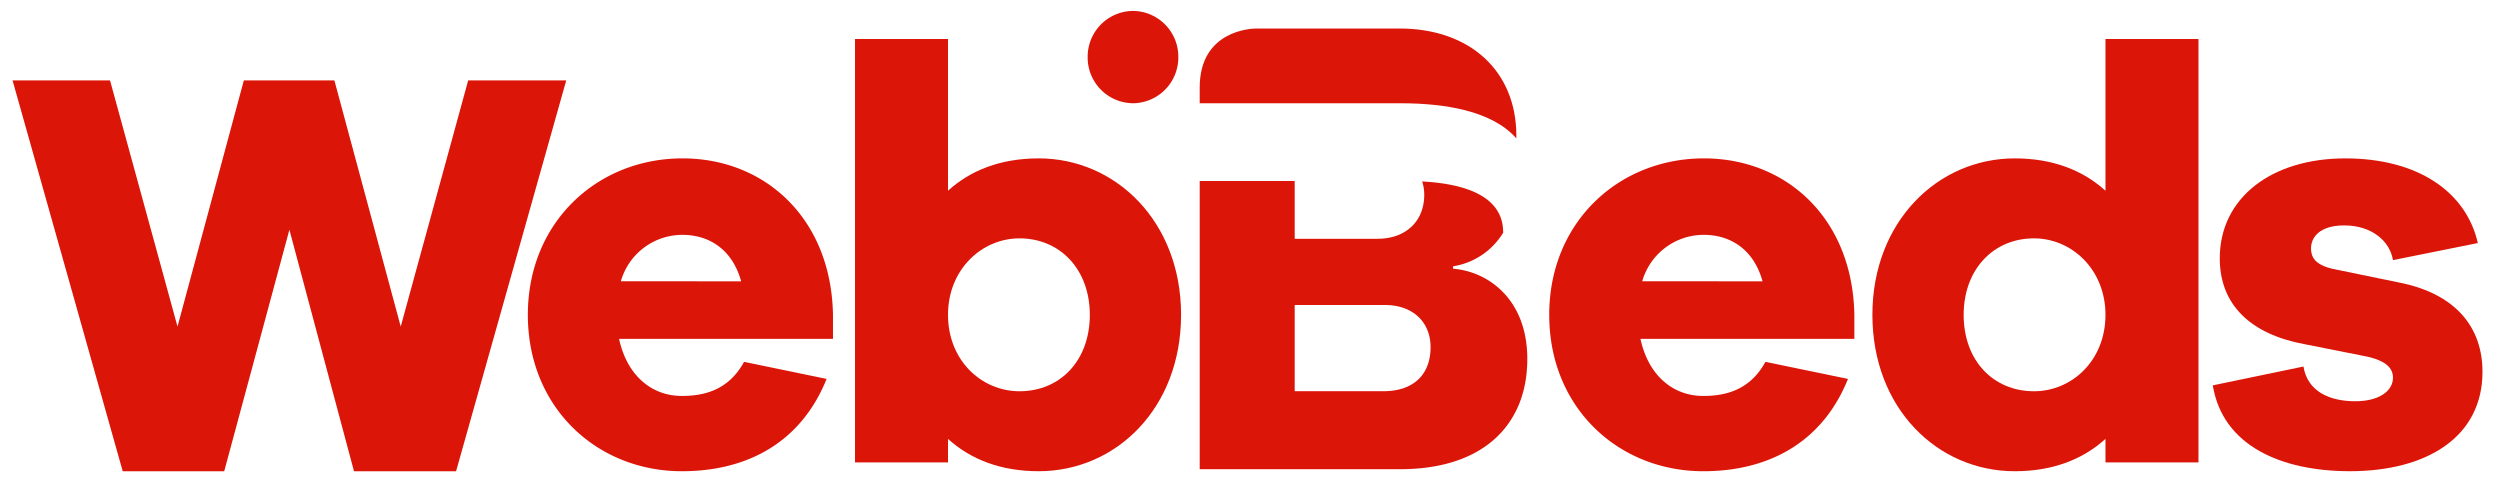 <svg xmlns="http://www.w3.org/2000/svg" xmlns:xlink="http://www.w3.org/1999/xlink" width="504" height="98" viewBox="0 0 504 98">
  <defs>
    <clipPath id="clip-WebBeds-logo">
      <rect width="504" height="98"/>
    </clipPath>
  </defs>
  <g id="WebBeds-logo" clip-path="url(#clip-WebBeds-logo)">
    <g id="webbeds_logo_1_" data-name="webbeds logo (1)" transform="translate(2.532 1.602)">
      <g id="Grupo_16" data-name="Grupo 16" transform="translate(216.741 0.601)">
        <path id="Trazado_3503" data-name="Trazado 3503" d="M74.178,24.365c0-.17.011-.34.011-.513,0-13-9.286-21.632-23.563-21.632H21.775c-.822,0-11.426.267-11.426,11.895v3.177H50.92c8.574,0,18.311,1.431,23.259,7.073" transform="translate(12.237 1.324)" fill="#dc1509" fill-rule="evenodd"/>
        <path id="Trazado_3504" data-name="Trazado 3504" d="M61.421,33.94v-.473a14.464,14.464,0,0,0,10.111-6.779c0-.031-.009-.061-.009-.094,0-8.188-9.745-9.882-16.324-10.234a8.552,8.552,0,0,1,.419,2.686c0,5.319-3.714,8.866-9.4,8.866H29.5V16.267H10.349v58.1H50.743c16.947,0,25.652-9.1,25.652-22.223,0-11.94-7.776-17.614-14.974-18.2M47.376,58.645H29.5V41.268H47.725c5.455,0,9.169,3.31,9.169,8.511,0,5.438-3.366,8.866-9.519,8.866" transform="translate(12.237 18.021)" fill="#dc1509" fill-rule="evenodd"/>
        <path id="Trazado_3505" data-name="Trazado 3505" d="M9.167.6A9.224,9.224,0,0,0,.029,9.907a9.224,9.224,0,0,0,9.138,9.306,9.224,9.224,0,0,0,9.138-9.306A9.224,9.224,0,0,0,9.167.6" transform="translate(-0.029 -0.601)" fill="#dc1509" fill-rule="evenodd"/>
      </g>
      <path id="Trazado_3506" data-name="Trazado 3506" d="M91.854,7l-13.6,49.628L64.879,7H46.625L33.253,56.628,19.649,7H0L22.208,85.792H42.671L55.81,37.107,68.834,85.792H89.413L111.622,7Z" transform="translate(0 7.607)" fill="#dc1509" fill-rule="evenodd"/>
      <g id="Grupo_17" data-name="Grupo 17" transform="translate(103.881 6.262)">
        <path id="Trazado_3507" data-name="Trazado 3507" d="M31.632,11.183C14.525,11.183.463,23.987.463,42.717c0,18.85,14.061,31.536,31.051,31.536,13.476,0,24.139-6.048,29.177-18.613L44.053,52.2c-3.165,5.808-8.2,6.875-12.539,6.875-6.328,0-11.131-4.386-12.655-11.5H61.98v-4.86c-.35-19.442-13.708-31.534-30.348-31.534ZM19.211,35.96A12.9,12.9,0,0,1,31.632,26.6c5.391,0,10.077,2.963,11.834,9.365Z" transform="translate(-0.463 12.883)" fill="#dc1509" fill-rule="evenodd"/>
        <path id="Trazado_3508" data-name="Trazado 3508" d="M67.627,24.253c-7.616,0-13.71,2.372-18.28,6.521V.187H30.6V85.544H49.347V80.8c4.57,4.149,10.664,6.521,18.28,6.521,15.585,0,28.708-12.686,28.708-31.536,0-18.731-13.123-31.534-28.708-31.534M63.76,71.2c-7.616,0-14.413-6.165-14.413-15.412,0-9.128,6.8-15.411,14.413-15.411,8.2,0,14.179,6.283,14.179,15.411,0,9.247-5.977,15.412-14.179,15.412" transform="translate(35.357 -0.187)" fill="#dc1509" fill-rule="evenodd"/>
        <path id="Trazado_3509" data-name="Trazado 3509" d="M125.713,11.183c-17.107,0-31.169,12.8-31.169,31.534,0,18.85,14.061,31.536,31.051,31.536,13.476,0,24.139-6.048,29.177-18.613L138.134,52.2c-3.165,5.808-8.2,6.875-12.539,6.875-6.328,0-11.131-4.386-12.654-11.5h43.119v-4.86c-.35-19.442-13.708-31.534-30.348-31.534ZM113.292,35.96A12.9,12.9,0,0,1,125.713,26.6c5.391,0,10.077,2.963,11.834,9.365Z" transform="translate(111.367 12.883)" fill="#dc1509" fill-rule="evenodd"/>
        <path id="Trazado_3510" data-name="Trazado 3510" d="M171.3,30.774c-4.57-4.149-10.664-6.521-18.28-6.521-15.585,0-28.708,12.8-28.708,31.534,0,18.85,13.123,31.536,28.708,31.536,7.616,0,13.71-2.372,18.28-6.521v4.743h18.747V.187H171.3ZM156.887,71.2c-8.2,0-14.179-6.165-14.179-15.412,0-9.128,5.976-15.411,14.179-15.411,7.616,0,14.413,6.283,14.413,15.411C171.3,65.035,164.5,71.2,156.887,71.2Z" transform="translate(146.751 -0.187)" fill="#dc1509" fill-rule="evenodd"/>
        <path id="Trazado_3511" data-name="Trazado 3511" d="M193.747,36.316,179.92,33.471c-3.749-.83-4.452-2.49-4.452-4.149,0-2.134,1.64-4.624,6.679-4.624,5.742,0,9.257,3.319,9.843,6.994L209.1,28.253c-2.344-10.314-12.07-17.07-26.716-17.07-14.882,0-25.31,7.942-25.31,20.153,0,9.365,6.21,15.293,17.107,17.308l11.952,2.371c4.335.83,5.858,2.372,5.858,4.387,0,2.609-2.695,4.743-7.616,4.743-5.039,0-9.609-1.9-10.43-7l-18.278,3.795c1.992,12.21,13.826,17.308,27.653,17.308,15.469,0,26.716-6.875,26.716-20.034,0-8.774-5.157-15.531-16.288-17.9" transform="translate(184.019 12.883)" fill="#dc1509" fill-rule="evenodd"/>
      </g>
    </g>
  </g>
</svg>
